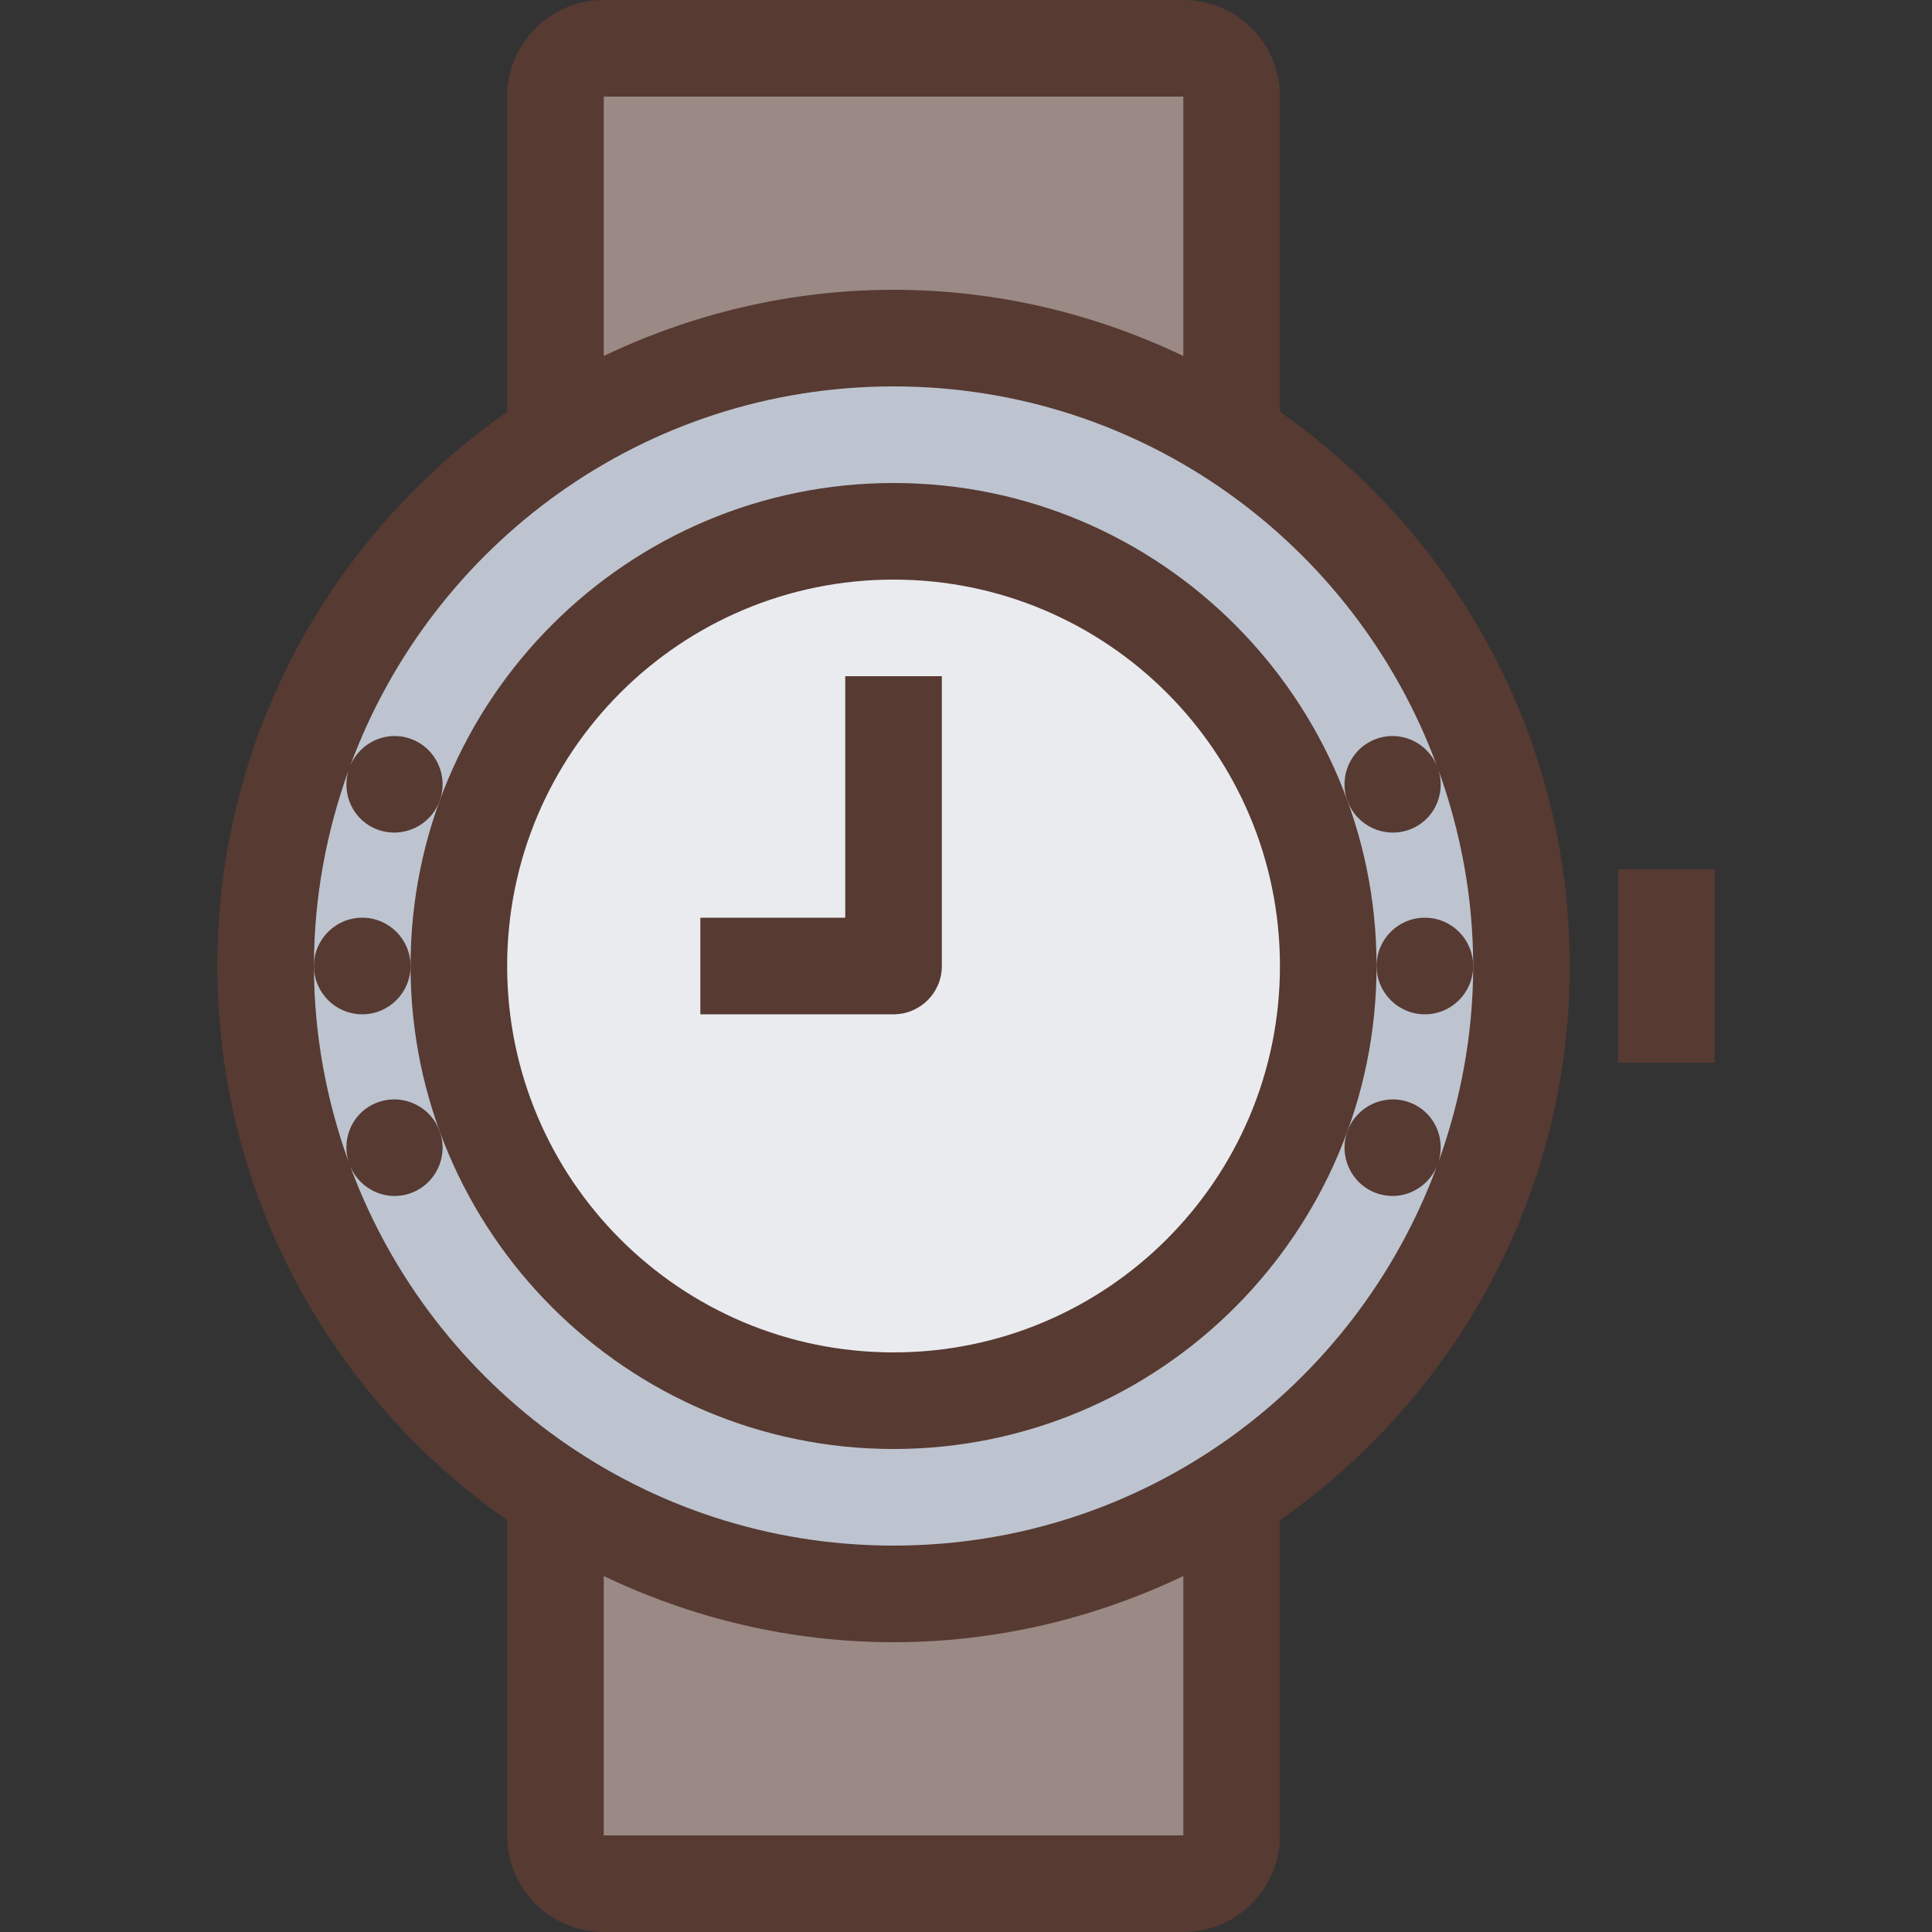 <?xml version="1.0" encoding="iso-8859-1"?>
<!-- Uploaded to: SVG Repo, www.svgrepo.com, Generator: SVG Repo Mixer Tools -->
<svg version="1.1" id="Layer_1" xmlns="http://www.w3.org/2000/svg" xmlns:xlink="http://www.w3.org/1999/xlink" 
	 viewBox="0 0 512 512" xml:space="preserve">
<rect x="0" y="0" width="512" height="512" fill="#333333" stroke="none"/>
<circle style="fill:#BDC4D0;" cx="236.8" cy="256" r="166.4"/>
<path style="fill:#E9EBEF;" d="M236.8,371.2c-63.522,0-115.2-51.678-115.2-115.2s51.678-115.2,115.2-115.2S352,192.478,352,256
	S300.322,371.2,236.8,371.2z"/>
<g>
	<path style="fill:#9A8984;" d="M308.087,105.89C285.431,95.078,261.444,89.6,236.8,89.6s-48.631,5.478-71.287,16.29l-18.313,8.73
		V12.8h179.2v101.828L308.087,105.89z"/>
	<path style="fill:#9A8984;" d="M147.2,499.2V397.372l18.313,8.73c22.656,10.812,46.643,16.29,71.287,16.29
		s48.631-5.478,71.287-16.29l18.313-8.73V499.2H147.2z"/>
</g>
<g>
	<path style="fill:#573A32;" d="M313.6,0H160c-14.14,0-25.6,11.46-25.6,25.6v83.55C88.047,141.577,57.6,195.26,57.6,256
		s30.447,114.423,76.8,146.85v83.55c0,14.14,11.46,25.6,25.6,25.6h153.6c14.14,0,25.6-11.46,25.6-25.6v-83.55
		C385.553,370.423,416,316.74,416,256s-30.447-114.423-76.8-146.85V25.6C339.2,11.46,327.74,0,313.6,0z M160,25.6h153.6v68.736
		C290.287,83.217,264.303,76.8,236.8,76.8s-53.487,6.417-76.8,17.536V25.6z M313.6,486.4H160v-68.736
		c23.313,11.127,49.297,17.536,76.8,17.536s53.487-6.417,76.8-17.536V486.4z M380.757,202.837
		c-2.671-6.178-9.626-9.353-16.026-7.023c-6.647,2.415-10.069,9.762-7.646,16.401c2.415,6.647,9.762,10.069,16.41,7.654
		c6.409-2.33,9.694-9.242,7.757-15.693c5.82,16.213,9.156,33.604,9.156,51.823c0,18.219-3.337,35.61-9.156,51.823
		c1.937-6.451-1.348-13.363-7.757-15.693c-6.647-2.415-13.986,1.007-16.41,7.646c-2.415,6.647,1.007,13.986,7.646,16.41
		c6.4,2.33,13.355-0.845,16.026-7.023C359.1,367.753,302.916,409.6,236.8,409.6S114.5,367.753,92.843,309.163
		c2.671,6.178,9.626,9.353,16.026,7.023c6.647-2.415,10.069-9.762,7.646-16.41c-2.415-6.639-9.762-10.069-16.41-7.646
		c-6.409,2.33-9.694,9.242-7.757,15.693C86.537,291.61,83.2,274.21,83.2,256c0-18.21,3.337-35.61,9.156-51.823
		c-1.937,6.451,1.348,13.363,7.757,15.693c6.647,2.415,13.986-1.007,16.41-7.654c2.415-6.639-1.007-13.986-7.646-16.401
		c-6.4-2.33-13.355,0.845-16.026,7.023C114.5,144.247,170.684,102.4,236.8,102.4S359.1,144.247,380.757,202.837z"/>
	<path style="fill:#573A32;" d="M249.6,256v-76.8H224v64h-38.4v25.6h51.2C243.874,268.8,249.6,263.074,249.6,256z"/>
	<path style="fill:#573A32;" d="M236.8,384c70.579,0,128-57.421,128-128s-57.421-128-128-128s-128,57.421-128,128
		S166.221,384,236.8,384z M236.8,153.6c56.55,0,102.4,45.841,102.4,102.4c0,56.55-45.85,102.4-102.4,102.4S134.4,312.55,134.4,256
		C134.4,199.441,180.25,153.6,236.8,153.6z"/>
	<rect x="428.8" y="230.4" style="fill:#573A32;" width="25.6" height="51.2"/>
	<circle style="fill:#573A32;" cx="377.6" cy="256" r="12.8"/>
	<circle style="fill:#573A32;" cx="96" cy="256" r="12.8"/>
</g>
</svg>
